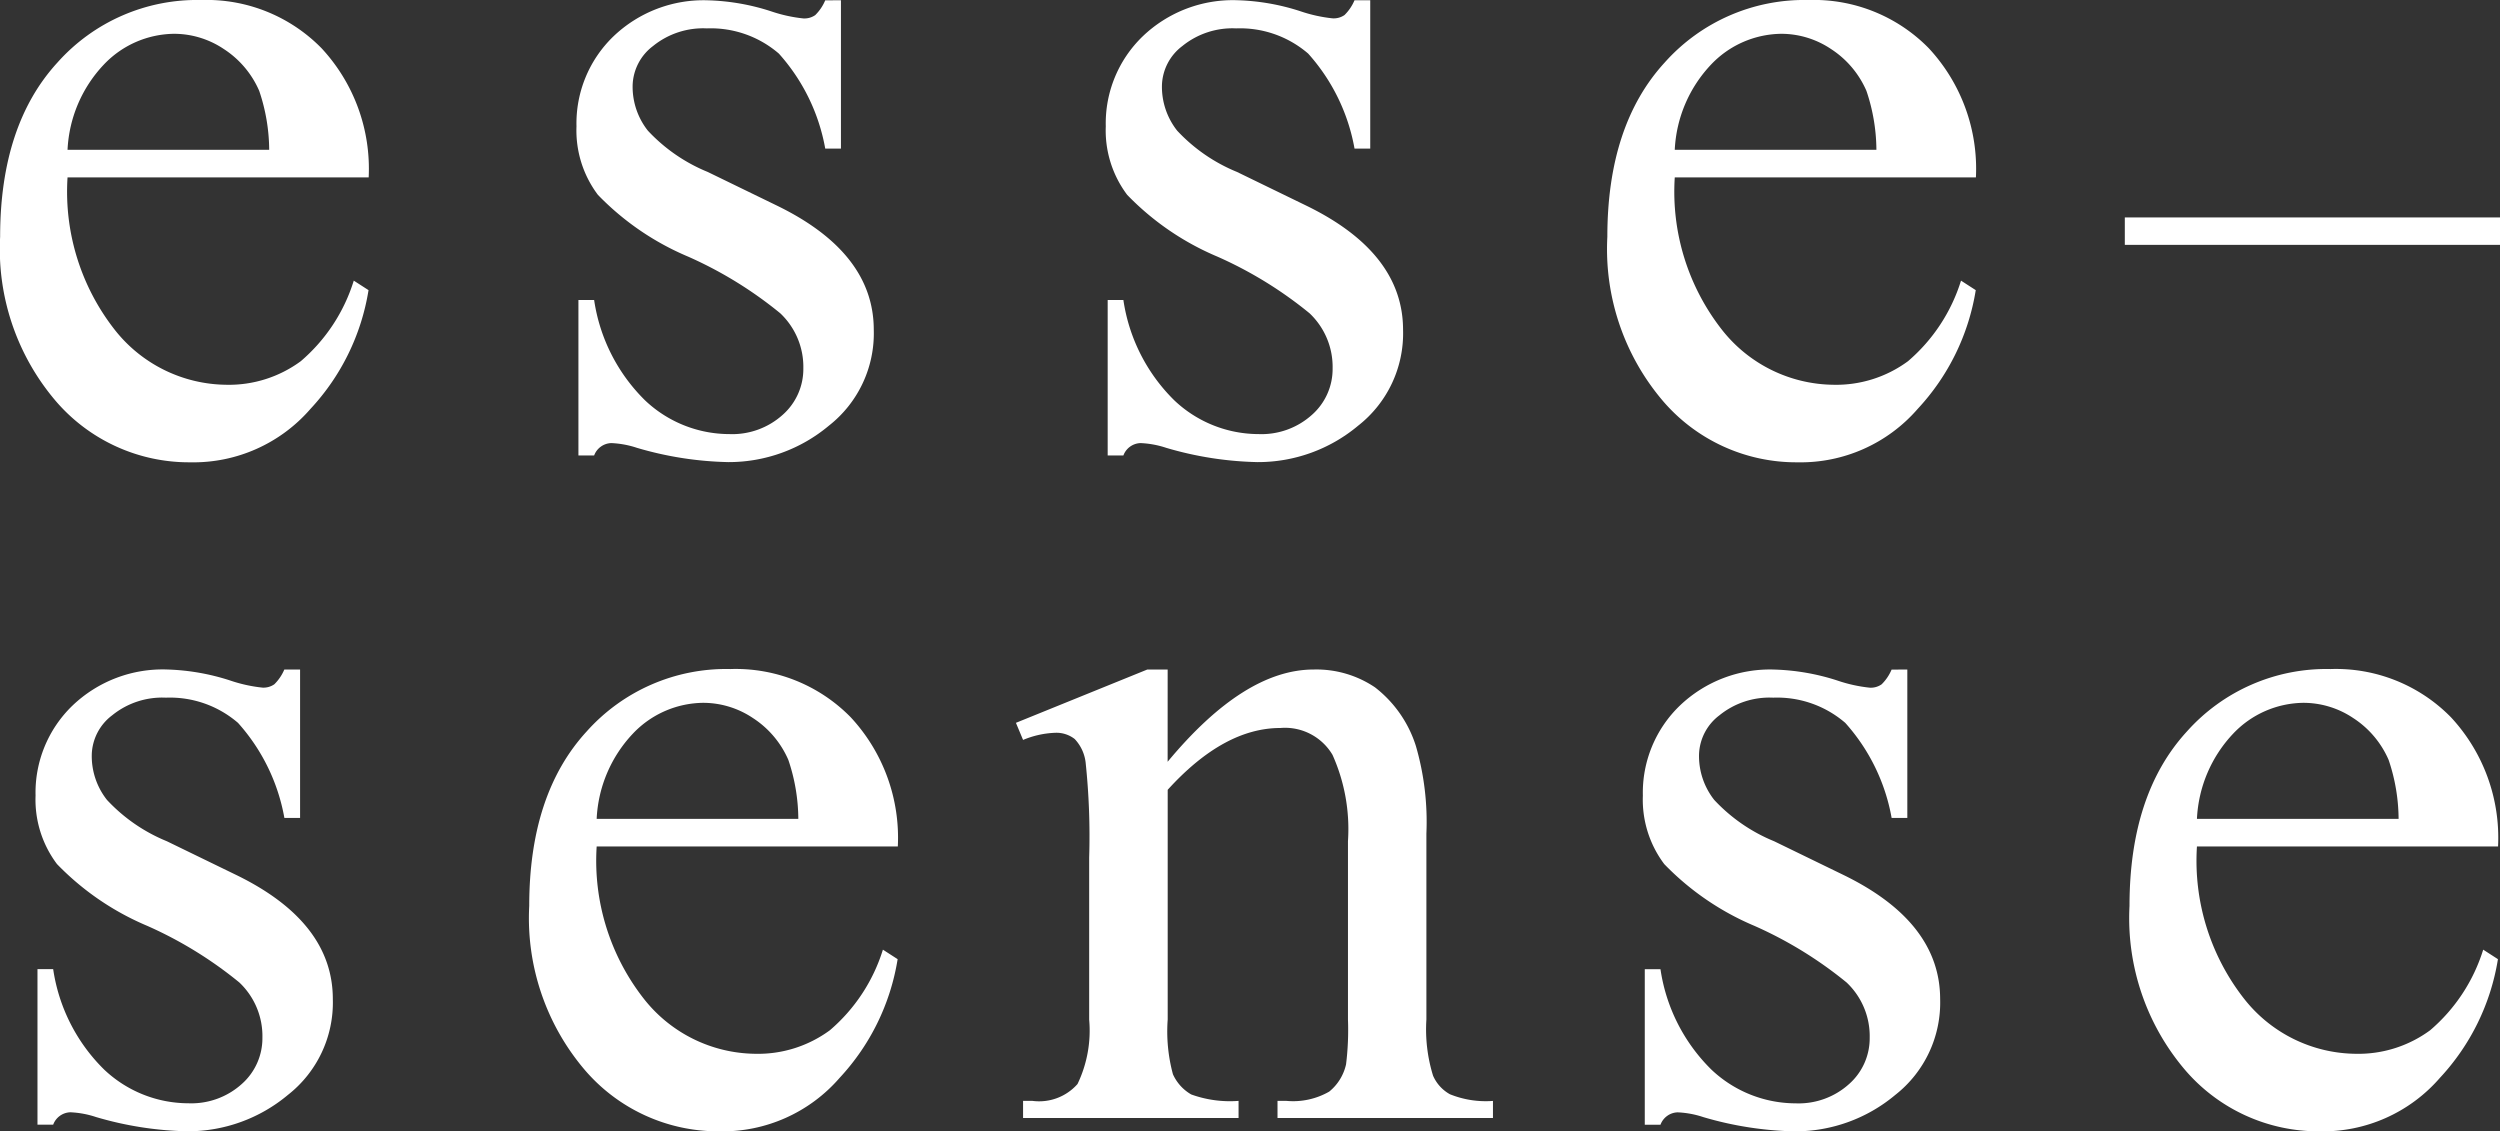 <svg xmlns="http://www.w3.org/2000/svg" width="121.001" height="54.756" viewBox="0 0 121.001 54.756">
  <rect x="0" y="0" width="121.001" height="54.756" fill="#333333" stroke="none"/>
  <g id="Group_6572" data-name="Group 6572" transform="translate(-816.005 -516.483)">
    <path id="Path_5858" data-name="Path 5858" d="M887.193,516.508v7.182h-.76a9.331,9.331,0,0,0-2.245-4.6,5.045,5.045,0,0,0-3.487-1.22,3.847,3.847,0,0,0-2.6.852,2.469,2.469,0,0,0-.99,1.888,3.427,3.427,0,0,0,.737,2.21,8.191,8.191,0,0,0,2.9,2l3.361,1.634q4.673,2.279,4.673,6.008a5.676,5.676,0,0,1-2.175,4.639,7.547,7.547,0,0,1-4.869,1.761,16.709,16.709,0,0,1-4.42-.691,4.52,4.52,0,0,0-1.243-.229.915.915,0,0,0-.828.6h-.76v-7.527h.76a8.566,8.566,0,0,0,2.462,4.856,5.943,5.943,0,0,0,4.075,1.635,3.648,3.648,0,0,0,2.589-.932,2.959,2.959,0,0,0,1-2.245,3.569,3.569,0,0,0-1.117-2.67,19.486,19.486,0,0,0-4.454-2.74,13.2,13.2,0,0,1-4.373-2.993,5.184,5.184,0,0,1-1.036-3.314,5.848,5.848,0,0,1,1.784-4.351,6.313,6.313,0,0,1,4.615-1.749,10.831,10.831,0,0,1,3.015.53,7.15,7.15,0,0,0,1.566.346.917.917,0,0,0,.576-.161,2.217,2.217,0,0,0,.483-.714Z" transform="translate(-30.486 -0.013)" fill="#fff"/>
    <path id="Path_5859" data-name="Path 5859" d="M940.8,516.508v7.182h-.76a9.328,9.328,0,0,0-2.244-4.6,5.047,5.047,0,0,0-3.487-1.22,3.846,3.846,0,0,0-2.6.852,2.468,2.468,0,0,0-.99,1.888,3.427,3.427,0,0,0,.736,2.21,8.191,8.191,0,0,0,2.9,2l3.361,1.634q4.672,2.279,4.673,6.008a5.675,5.675,0,0,1-2.176,4.639,7.546,7.546,0,0,1-4.869,1.761,16.713,16.713,0,0,1-4.42-.691,4.521,4.521,0,0,0-1.244-.229.914.914,0,0,0-.828.6h-.76v-7.527h.76a8.564,8.564,0,0,0,2.463,4.856,5.942,5.942,0,0,0,4.075,1.635,3.649,3.649,0,0,0,2.589-.932,2.959,2.959,0,0,0,1-2.245,3.571,3.571,0,0,0-1.116-2.67,19.494,19.494,0,0,0-4.455-2.74,13.2,13.2,0,0,1-4.373-2.993A5.184,5.184,0,0,1,928,522.608a5.847,5.847,0,0,1,1.785-4.351,6.312,6.312,0,0,1,4.614-1.749,10.83,10.83,0,0,1,3.015.53,7.151,7.151,0,0,0,1.566.346.915.915,0,0,0,.576-.161,2.21,2.21,0,0,0,.483-.714Z" transform="translate(-58.475 -0.013)" fill="#fff"/>
    <path id="Path_5860" data-name="Path 5860" d="M982.053,525.069a10.831,10.831,0,0,0,2.278,7.367,6.953,6.953,0,0,0,5.41,2.67,5.864,5.864,0,0,0,3.6-1.14,8.406,8.406,0,0,0,2.567-3.9l.713.46a10.974,10.974,0,0,1-2.807,5.744,7.5,7.5,0,0,1-5.824,2.589,8.5,8.5,0,0,1-6.5-2.958,11.331,11.331,0,0,1-2.7-7.953q0-5.41,2.774-8.437a9.047,9.047,0,0,1,6.963-3.027,7.787,7.787,0,0,1,5.824,2.337,8.568,8.568,0,0,1,2.278,6.249Zm0-1.334h9.76a9.058,9.058,0,0,0-.483-2.854,4.586,4.586,0,0,0-1.715-2.026,4.327,4.327,0,0,0-2.383-.736,4.751,4.751,0,0,0-3.418,1.485A6.442,6.442,0,0,0,982.053,523.734Z" transform="translate(-84.989)" fill="#fff"/>
    <path id="Path_5861" data-name="Path 5861" d="M819.274,525.069a10.829,10.829,0,0,0,2.278,7.367,6.952,6.952,0,0,0,5.41,2.67,5.865,5.865,0,0,0,3.6-1.14,8.393,8.393,0,0,0,2.566-3.9l.714.46a10.972,10.972,0,0,1-2.807,5.744,7.5,7.5,0,0,1-5.824,2.589,8.5,8.5,0,0,1-6.5-2.958,11.329,11.329,0,0,1-2.7-7.953q0-5.41,2.773-8.437a9.047,9.047,0,0,1,6.963-3.027,7.787,7.787,0,0,1,5.824,2.337,8.567,8.567,0,0,1,2.278,6.249Zm0-1.334h9.76a9.047,9.047,0,0,0-.483-2.854,4.583,4.583,0,0,0-1.715-2.026,4.326,4.326,0,0,0-2.383-.736,4.751,4.751,0,0,0-3.418,1.485A6.439,6.439,0,0,0,819.274,523.734Z" transform="translate(0)" fill="#fff"/>
    <path id="Path_5862" data-name="Path 5862" d="M832.415,584.292v7.182h-.76a9.333,9.333,0,0,0-2.245-4.6,5.049,5.049,0,0,0-3.487-1.22,3.843,3.843,0,0,0-2.6.852,2.468,2.468,0,0,0-.99,1.888,3.423,3.423,0,0,0,.736,2.21,8.187,8.187,0,0,0,2.9,2l3.361,1.634Q834,596.515,834,600.244a5.676,5.676,0,0,1-2.175,4.638,7.549,7.549,0,0,1-4.869,1.76,16.736,16.736,0,0,1-4.419-.69,4.512,4.512,0,0,0-1.243-.23.915.915,0,0,0-.829.6h-.76v-7.527h.76a8.563,8.563,0,0,0,2.463,4.856,5.945,5.945,0,0,0,4.075,1.635,3.648,3.648,0,0,0,2.589-.932,2.958,2.958,0,0,0,1-2.245,3.571,3.571,0,0,0-1.117-2.67,19.5,19.5,0,0,0-4.454-2.739,13.208,13.208,0,0,1-4.373-2.993,5.184,5.184,0,0,1-1.036-3.315,5.846,5.846,0,0,1,1.784-4.351,6.314,6.314,0,0,1,4.615-1.749,10.852,10.852,0,0,1,3.016.53,7.138,7.138,0,0,0,1.566.346.915.915,0,0,0,.576-.162,2.208,2.208,0,0,0,.483-.713Z" transform="translate(-1.886 -35.404)" fill="#fff"/>
    <path id="Path_5863" data-name="Path 5863" d="M995.195,584.292v7.182h-.76a9.334,9.334,0,0,0-2.244-4.6,5.05,5.05,0,0,0-3.487-1.22,3.845,3.845,0,0,0-2.6.852,2.469,2.469,0,0,0-.99,1.888,3.428,3.428,0,0,0,.736,2.21,8.189,8.189,0,0,0,2.9,2l3.361,1.634q4.672,2.279,4.673,6.009a5.676,5.676,0,0,1-2.176,4.638,7.546,7.546,0,0,1-4.869,1.76,16.743,16.743,0,0,1-4.42-.69,4.507,4.507,0,0,0-1.243-.23.914.914,0,0,0-.828.6h-.76v-7.527h.76a8.565,8.565,0,0,0,2.462,4.856,5.945,5.945,0,0,0,4.075,1.635,3.648,3.648,0,0,0,2.589-.932,2.957,2.957,0,0,0,1-2.245,3.571,3.571,0,0,0-1.116-2.67,19.5,19.5,0,0,0-4.454-2.739,13.207,13.207,0,0,1-4.373-2.993,5.184,5.184,0,0,1-1.036-3.315,5.847,5.847,0,0,1,1.785-4.351,6.312,6.312,0,0,1,4.614-1.749,10.857,10.857,0,0,1,3.016.53,7.139,7.139,0,0,0,1.565.346.913.913,0,0,0,.576-.162,2.2,2.2,0,0,0,.483-.713Z" transform="translate(-86.875 -35.404)" fill="#fff"/>
    <path id="Path_5864" data-name="Path 5864" d="M872.864,592.829a10.827,10.827,0,0,0,2.278,7.366,6.95,6.95,0,0,0,5.41,2.67,5.865,5.865,0,0,0,3.6-1.14,8.4,8.4,0,0,0,2.566-3.9l.713.46a10.979,10.979,0,0,1-2.807,5.744,7.5,7.5,0,0,1-5.824,2.589,8.5,8.5,0,0,1-6.5-2.958,11.328,11.328,0,0,1-2.7-7.953q0-5.41,2.774-8.437a9.048,9.048,0,0,1,6.964-3.027,7.789,7.789,0,0,1,5.824,2.336,8.565,8.565,0,0,1,2.278,6.25Zm0-1.335h9.76a9.038,9.038,0,0,0-.483-2.854,4.586,4.586,0,0,0-1.715-2.026,4.33,4.33,0,0,0-2.384-.736,4.748,4.748,0,0,0-3.418,1.484A6.439,6.439,0,0,0,872.864,591.494Z" transform="translate(-27.98 -35.378)" fill="#fff"/>
    <path id="Path_5865" data-name="Path 5865" d="M926.241,588.757q3.706-4.465,7.067-4.465a5.073,5.073,0,0,1,2.97.863,5.789,5.789,0,0,1,1.98,2.843,13.164,13.164,0,0,1,.507,4.235v9a7.588,7.588,0,0,0,.322,2.716,1.888,1.888,0,0,0,.817.9,4.622,4.622,0,0,0,2.083.323V606H931.559v-.829H932a3.509,3.509,0,0,0,2.06-.449,2.353,2.353,0,0,0,.817-1.323,13.516,13.516,0,0,0,.092-2.164V592.6a8.772,8.772,0,0,0-.748-4.178,2.671,2.671,0,0,0-2.521-1.3q-2.739,0-5.456,2.992v11.119a7.951,7.951,0,0,0,.253,2.647,2.138,2.138,0,0,0,.886.979,5.5,5.5,0,0,0,2.291.311V606H919.244v-.829h.46a2.477,2.477,0,0,0,2.175-.817,5.966,5.966,0,0,0,.564-3.119v-7.826a34.12,34.12,0,0,0-.172-4.627,1.991,1.991,0,0,0-.529-1.127,1.442,1.442,0,0,0-.956-.3,4.438,4.438,0,0,0-1.542.345l-.346-.828,6.354-2.578h.99Z" transform="translate(-53.722 -35.404)" fill="#fff"/>
    <path id="Path_5866" data-name="Path 5866" d="M1034.941,592.829a10.827,10.827,0,0,0,2.278,7.366,6.951,6.951,0,0,0,5.41,2.67,5.864,5.864,0,0,0,3.6-1.14,8.4,8.4,0,0,0,2.567-3.9l.713.46a10.976,10.976,0,0,1-2.808,5.744,7.5,7.5,0,0,1-5.824,2.589,8.5,8.5,0,0,1-6.5-2.958,11.328,11.328,0,0,1-2.7-7.953q0-5.41,2.773-8.437a9.048,9.048,0,0,1,6.963-3.027,7.789,7.789,0,0,1,5.824,2.336,8.568,8.568,0,0,1,2.278,6.25Zm0-1.335h9.76a9.038,9.038,0,0,0-.483-2.854,4.584,4.584,0,0,0-1.715-2.026,4.331,4.331,0,0,0-2.383-.736,4.748,4.748,0,0,0-3.418,1.484A6.44,6.44,0,0,0,1034.941,591.494Z" transform="translate(-112.603 -35.378)" fill="#fff"/>
    <rect id="Rectangle_1707" data-name="Rectangle 1707" width="18.159" height="1.327" transform="translate(918.847 527.007)" fill="#fff"/>
  </g>
</svg>
